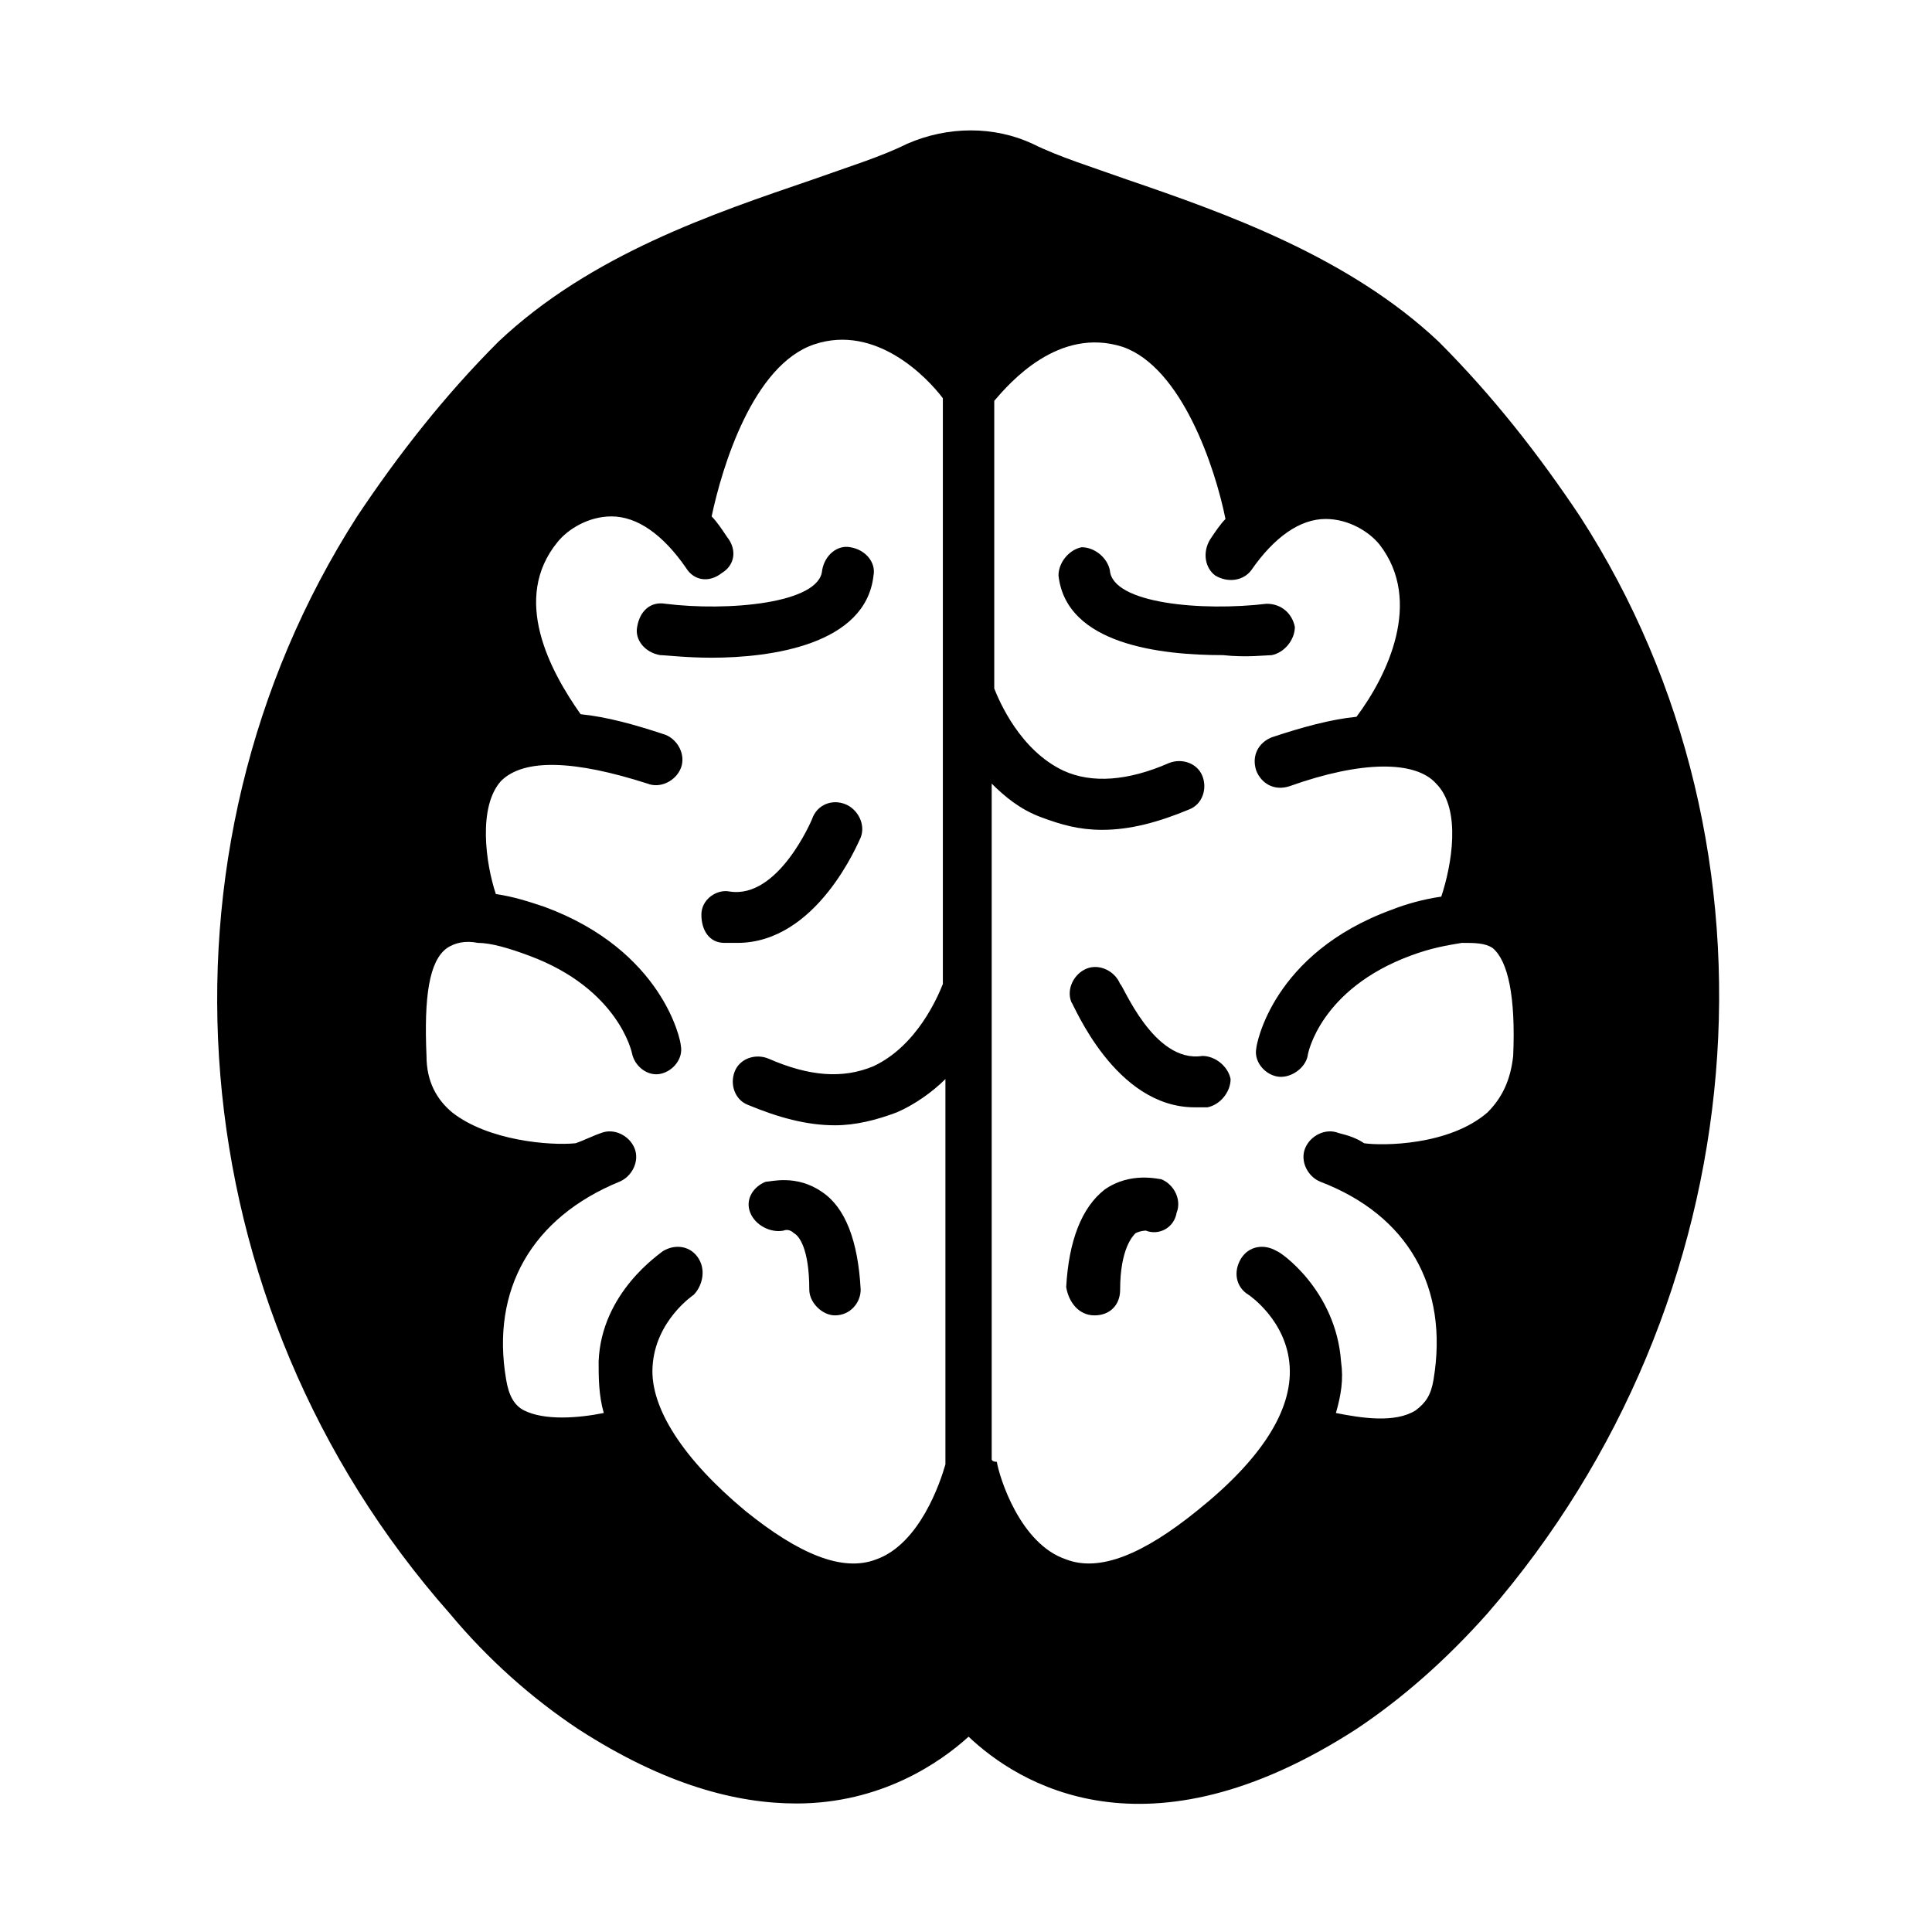 <?xml version="1.0" encoding="UTF-8"?>
<!-- Uploaded to: SVG Repo, www.svgrepo.com, Generator: SVG Repo Mixer Tools -->
<svg fill="#000000" width="800px" height="800px" version="1.1" viewBox="144 144 512 512" xmlns="http://www.w3.org/2000/svg">
 <g>
  <path d="m375.49 296.51c0.68-3.402-2.043-6.809-6.129-7.488-3.402-0.68-6.809 2.043-7.488 6.129-0.68 8.852-25.191 10.895-41.531 8.852-4.086-0.68-6.809 2.043-7.488 6.129-0.68 3.402 2.043 6.809 6.129 7.488 1.363 0 6.809 0.68 13.617 0.68 15.66 0 40.848-3.406 42.891-21.789z"/>
  <path d="m481.02 317.62c3.402-0.68 6.129-4.086 6.129-7.488-0.68-3.402-3.402-6.129-7.488-6.129-17.02 2.043-40.848 0-41.531-8.852-0.68-3.402-4.086-6.129-7.488-6.129-3.402 0.68-6.129 4.086-6.129 7.488 2.043 18.383 27.234 21.105 43.574 21.105 6.125 0.688 11.574 0.004 12.934 0.004z"/>
  <path d="m297.2 602.2c23.148 14.977 42.211 19.742 57.871 19.742 22.469 0 38.125-10.895 45.613-17.703 12.938 12.254 46.977 34.043 102.8-2.043 12.254-8.168 23.828-18.383 34.723-30.637 71.488-82.379 81.699-202.2 24.508-290.71-10.895-16.34-23.148-32-37.445-46.297-23.828-22.469-56.508-34.043-82.379-42.891-9.531-3.402-18.383-6.129-25.191-9.531-10.211-4.766-22.469-4.766-33.359 0-6.809 3.402-15.66 6.129-25.191 9.531-25.871 8.852-58.551 19.742-83.059 42.891-14.297 14.297-26.551 29.957-37.445 46.297-57.188 89.188-47.656 209.01 24.508 290.71 10.215 12.258 21.785 22.473 34.043 30.641zm109.61-71.488v-179.05c3.402 3.402 7.488 6.809 12.938 8.852 5.445 2.043 10.211 3.402 16.34 3.402 7.488 0 14.977-2.043 23.148-5.445 3.402-1.363 4.766-5.445 3.402-8.852-1.363-3.402-5.445-4.766-8.852-3.402-10.895 4.766-20.426 5.445-27.914 2.043-11.574-5.445-17.02-18.383-18.383-21.785v-76.254c4.086-4.766 17.02-19.742 34.043-14.297 15.66 5.445 24.508 32 27.234 45.613-1.363 1.363-2.723 3.402-4.086 5.445-2.043 3.402-1.363 7.488 1.363 9.531 3.402 2.043 7.488 1.363 9.531-1.363 6.129-8.852 12.938-13.617 19.742-13.617 6.129 0 11.574 3.402 14.297 6.809 11.574 14.977 2.043 34.723-6.129 45.613-6.809 0.68-14.297 2.723-22.469 5.445-3.402 1.363-5.445 4.766-4.086 8.852 1.363 3.402 4.766 5.445 8.852 4.086 19.062-6.809 33.359-6.809 38.809-0.68 6.809 6.809 4.086 21.785 1.363 29.957-4.766 0.68-9.531 2.043-12.938 3.402-32 11.574-36.082 36.082-36.082 36.766-0.68 3.402 2.043 6.809 5.445 7.488 3.402 0.68 7.488-2.043 8.168-5.445 0-0.68 3.402-17.703 27.234-26.551 5.445-2.043 9.531-2.723 13.617-3.402 3.402 0 6.129 0 8.168 1.363 4.086 3.402 6.129 12.938 5.445 28.594-0.68 6.129-2.723 10.895-6.809 14.977-10.211 8.852-27.914 8.852-32.68 8.168-2.043-1.363-4.086-2.043-6.809-2.723-3.402-1.363-7.488 0.68-8.852 4.086-1.363 3.402 0.68 7.488 4.086 8.852 23.148 8.852 34.043 27.914 29.957 52.422-0.68 4.086-2.043 6.129-4.766 8.168-5.445 3.402-14.297 2.043-21.105 0.68 1.363-4.766 2.043-8.852 1.363-13.617-1.363-19.062-16.34-29.277-17.02-29.277-3.402-2.043-7.488-1.363-9.531 2.043-2.043 3.402-1.363 7.488 2.043 9.531 0 0 10.211 6.809 10.895 19.062 0.68 11.574-7.488 24.508-24.508 38.125-14.297 11.574-25.871 16.34-34.723 12.938-12.254-4.086-17.703-21.785-18.383-25.871-1.363 0.008-1.363-0.676-1.363-0.676zm-77.617-53.102c-2.043-3.402-6.129-4.086-9.531-2.043-0.68 0.68-16.34 10.895-17.02 29.277 0 4.086 0 8.852 1.363 13.617-6.809 1.363-15.66 2.043-21.105-0.68-2.723-1.363-4.086-4.086-4.766-8.168-4.086-23.828 6.809-42.891 29.957-52.422 3.402-1.363 5.445-5.445 4.086-8.852-1.363-3.402-5.445-5.445-8.852-4.086-2.043 0.68-4.766 2.043-6.809 2.723-6.809 0.68-23.148-0.68-32.68-8.168-4.086-3.402-6.809-8.168-6.809-14.977-0.68-15.66 0.68-25.191 5.445-28.594 2.043-1.363 4.766-2.043 8.168-1.363 3.402 0 8.168 1.363 13.617 3.402 23.828 8.852 27.234 25.871 27.234 25.871 0.68 3.402 4.086 6.129 7.488 5.445 3.402-0.68 6.129-4.086 5.445-7.488 0-1.363-4.766-25.191-36.082-36.766-4.086-1.363-8.168-2.723-12.938-3.402-2.723-8.168-4.766-23.148 1.363-29.957 6.129-6.129 19.742-5.445 38.809 0.68 3.402 1.363 7.488-0.68 8.852-4.086 1.363-3.402-0.68-7.488-4.086-8.852-8.168-2.723-15.66-4.766-22.469-5.445-8.168-11.574-18.383-30.637-6.129-45.613 2.723-3.402 8.168-6.809 14.297-6.809 6.809 0 13.617 4.766 19.742 13.617 2.043 3.402 6.129 4.086 9.531 1.363 3.402-2.043 4.086-6.129 1.363-9.531-1.363-2.043-2.723-4.086-4.086-5.445 2.723-12.938 10.895-40.168 27.234-45.613s29.957 8.852 34.043 14.297v155.23c-1.363 3.402-6.809 16.34-18.383 21.785-8.168 3.402-17.02 2.723-27.914-2.043-3.402-1.363-7.488 0-8.852 3.402-1.363 3.402 0 7.488 3.402 8.852 8.168 3.402 15.66 5.445 23.148 5.445 5.445 0 10.895-1.363 16.34-3.402 4.766-2.043 9.531-5.445 12.938-8.852v102.12c-1.363 4.766-6.809 21.105-18.383 25.191-8.852 3.402-20.426-1.363-34.723-12.938-16.34-13.617-25.191-27.234-24.508-38.125 0.68-12.254 10.895-19.062 10.895-19.062 2.043-2.051 3.402-6.137 1.359-9.539z"/>
  <path d="m368 357.11c-3.402-1.363-7.488 0-8.852 4.086 0 0-8.852 21.105-21.785 19.062-3.402-0.68-7.488 2.043-7.488 6.129 0 4.086 2.043 7.488 6.129 7.488h3.402c21.105 0 32-26.551 32.68-27.914 1.359-3.402-0.684-7.488-4.086-8.852z"/>
  <path d="m351.66 470.12s1.363-0.68 2.723 0.68c1.363 0.68 4.086 4.086 4.086 14.977 0 3.402 3.402 6.809 6.809 6.809 4.086 0 6.809-3.402 6.809-6.809-0.68-12.938-4.086-21.785-10.211-25.871-6.809-4.766-13.617-2.723-14.977-2.723-3.402 1.363-5.445 4.766-4.086 8.168 1.359 3.406 5.445 5.449 8.848 4.769z"/>
  <path d="m460.59 437.45h3.402c3.402-0.68 6.129-4.086 6.129-7.488-0.68-3.402-4.086-6.129-7.488-6.129-12.938 2.043-21.105-19.062-21.785-19.062-1.363-3.402-5.445-5.445-8.852-4.086-3.402 1.363-5.445 5.445-4.086 8.852 0.68 0.68 11.57 27.914 32.68 27.914z"/>
  <path d="m434.04 492.59c4.086 0 6.809-2.723 6.809-6.809 0-10.895 3.402-14.297 4.086-14.977 1.363-0.68 2.723-0.68 2.723-0.68 3.402 1.363 7.488-0.68 8.168-4.766 1.363-3.402-0.68-7.488-4.086-8.852-0.68 0-8.168-2.043-14.977 2.723-6.129 4.766-9.531 13.617-10.211 25.871 0.68 4.086 3.402 7.488 7.488 7.488z"/>
 </g>
</svg>